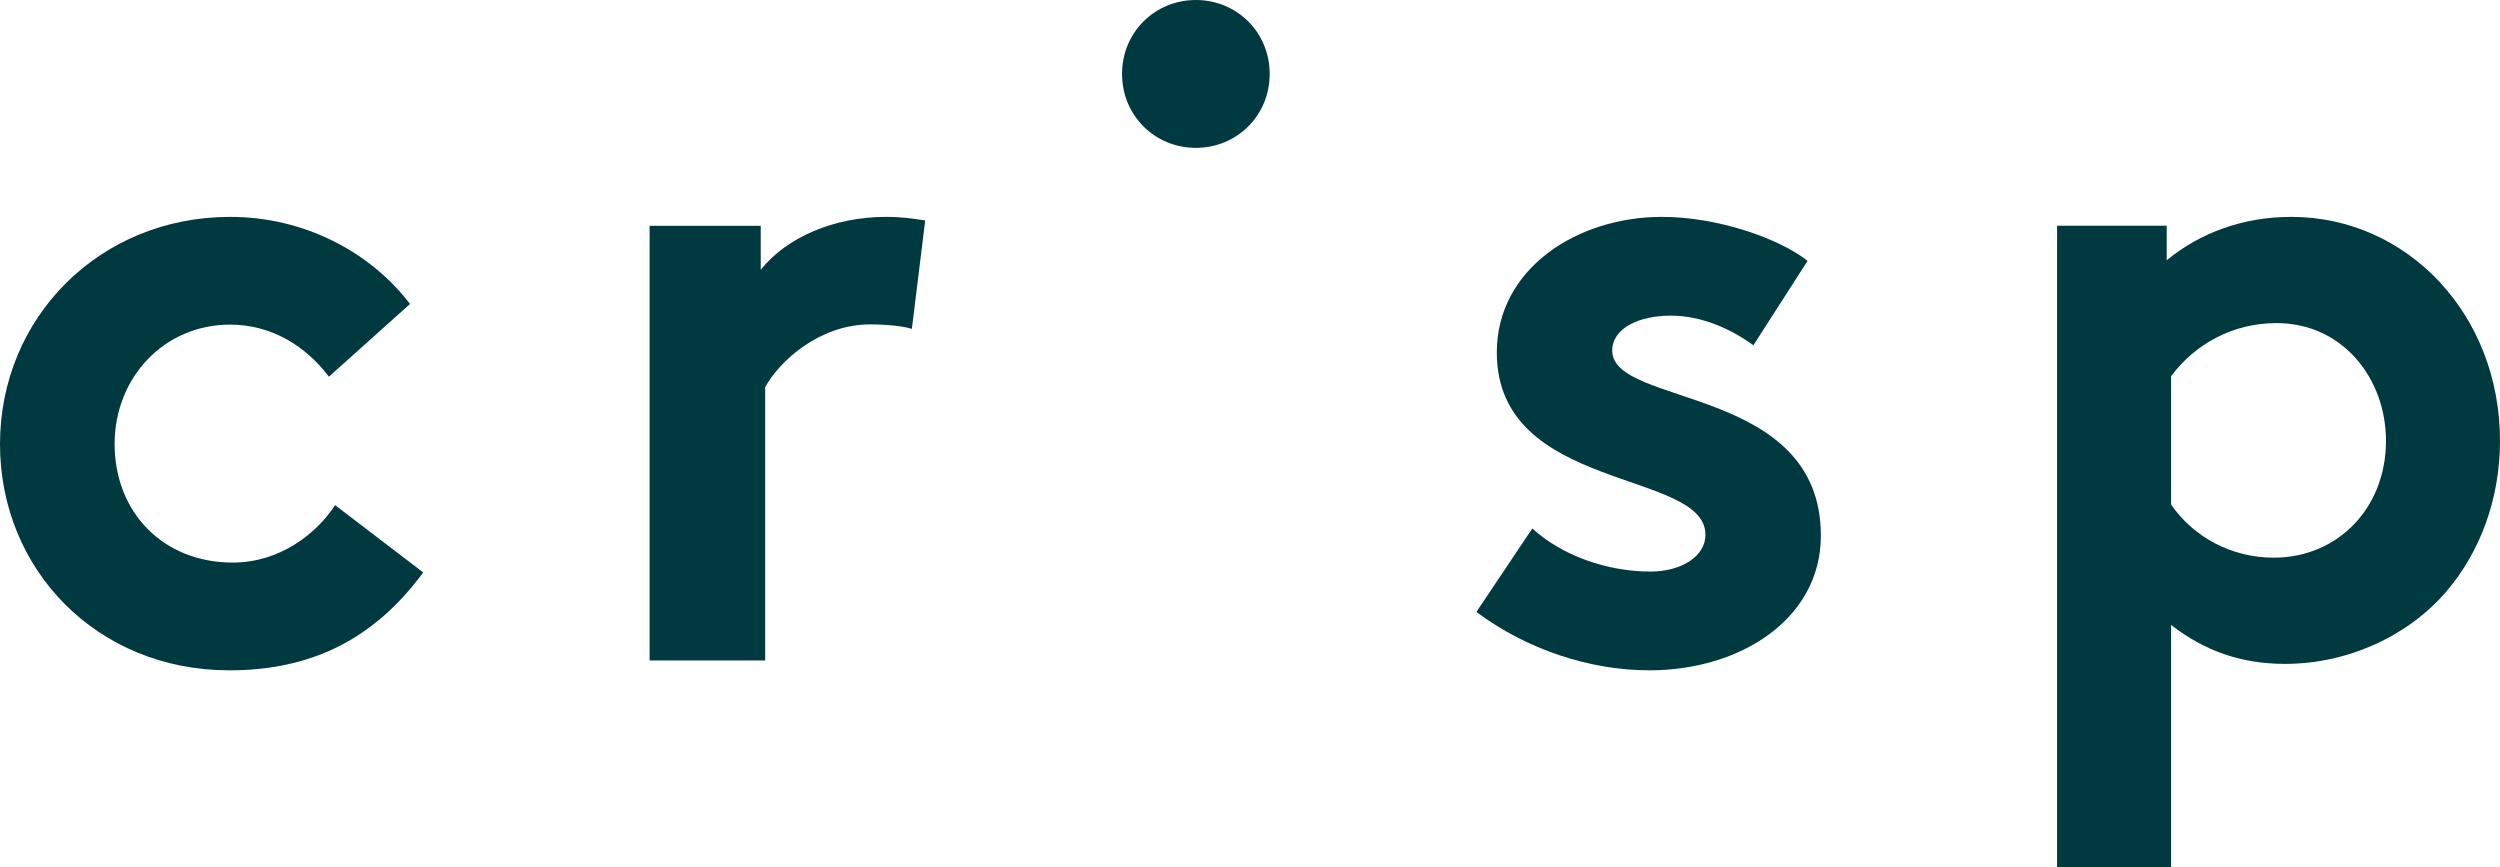 <svg xmlns:xlink="http://www.w3.org/1999/xlink" xmlns="http://www.w3.org/2000/svg" version="1.1" viewBox="0 0 366 127" height="127px" width="366px">
    
    <title>crisp_logo_white_Banana</title>
    <desc>Created with Sketch.</desc>
    <g fill-rule="evenodd" fill="none" stroke-width="1" stroke="none" id="Page-1">
        <g fill="#003A40" transform="translate(-134, -127)" id="Homepage-Copy-2">
            <g id="Screen-Shot-2018-11-02-at-11.03.03">
                <g transform="translate(134, 127)" id="Group-11">
                    <g id="crisp_logo_white_Banana">
                        <g id="Group-14">
                            <g id="Group-15">
                                <path id="Fill-2" d="M61.961,83.807 C54.603,93.797 45.309,98.136 33.562,98.136 C14.199,98.136 1.20792265e-13,83.413 1.20792265e-13,65.008 C1.20792265e-13,46.473 14.587,31.75 33.691,31.75 C44.534,31.75 54.216,36.877 60.025,44.501 L48.149,55.149 C44.793,50.68 39.758,47.524 33.691,47.524 C24.01,47.524 16.781,55.28 16.781,65.008 C16.781,74.999 23.88,82.361 34.078,82.361 C40.92,82.361 46.342,78.154 49.053,73.948 L61.961,83.807"></path>
                                <path id="Fill-3" d="M133.497,48.15 C132.325,47.756 129.853,47.493 127.38,47.493 C119.962,47.493 114.105,52.873 112.022,56.678 L112.022,96.693 L95.102,96.693 L95.102,33.062 L111.371,33.062 L111.371,39.491 C115.146,34.768 122.044,31.75 129.723,31.75 C132.195,31.75 133.627,32.013 135.449,32.275 L133.497,48.15"></path>
                                <path id="Fill-4" d="M175.074,-8.8817842e-15 C181.05,-8.8817842e-15 185.882,4.694 185.882,10.824 C185.882,16.952 181.05,21.648 175.074,21.648 C169.099,21.648 164.268,16.952 164.268,10.824 C164.268,4.694 169.099,-8.8817842e-15 175.074,-8.8817842e-15"></path>
                                <path id="Fill-5" d="M224.331,77.366 C228.62,81.31 235.248,83.676 241.618,83.676 C246.167,83.676 249.677,81.441 249.677,78.287 C249.677,68.69 219.132,72.107 219.132,51.6 C219.132,39.374 230.83,31.75 243.308,31.75 C251.496,31.75 260.465,34.904 264.625,38.192 L256.696,50.548 C253.446,48.182 249.157,46.211 244.607,46.211 C239.928,46.211 236.029,48.051 236.029,51.336 C236.029,59.62 266.575,56.333 266.575,78.417 C266.575,90.643 254.745,98.136 241.488,98.136 C232.779,98.136 223.55,95.113 216.142,89.591 L224.331,77.366"></path>
                                <path id="Fill-6" d="M317.85,73.868 C321.059,78.531 326.581,81.642 332.873,81.642 C342.245,81.642 349.308,74.385 349.308,64.536 C349.308,55.465 343.016,47.3 333.258,47.3 C326.837,47.3 321.316,50.411 317.85,55.076 L317.85,73.868 Z M301.157,33.046 L317.208,33.046 L317.208,38.1 C322.087,34.082 328.379,31.75 335.44,31.75 C352.39,31.75 366,46.005 366,64.536 C366,73.09 363.047,80.865 358.168,86.567 C352.646,93.048 343.787,97.193 334.542,97.193 C328.25,97.193 322.857,95.379 317.85,91.491 L317.85,127 L301.157,127 L301.157,33.046 Z"></path>
                            </g>
                        </g>
                    </g>
                </g>
            </g>
        </g>
        <g id="Page"></g>
    </g>
</svg>
